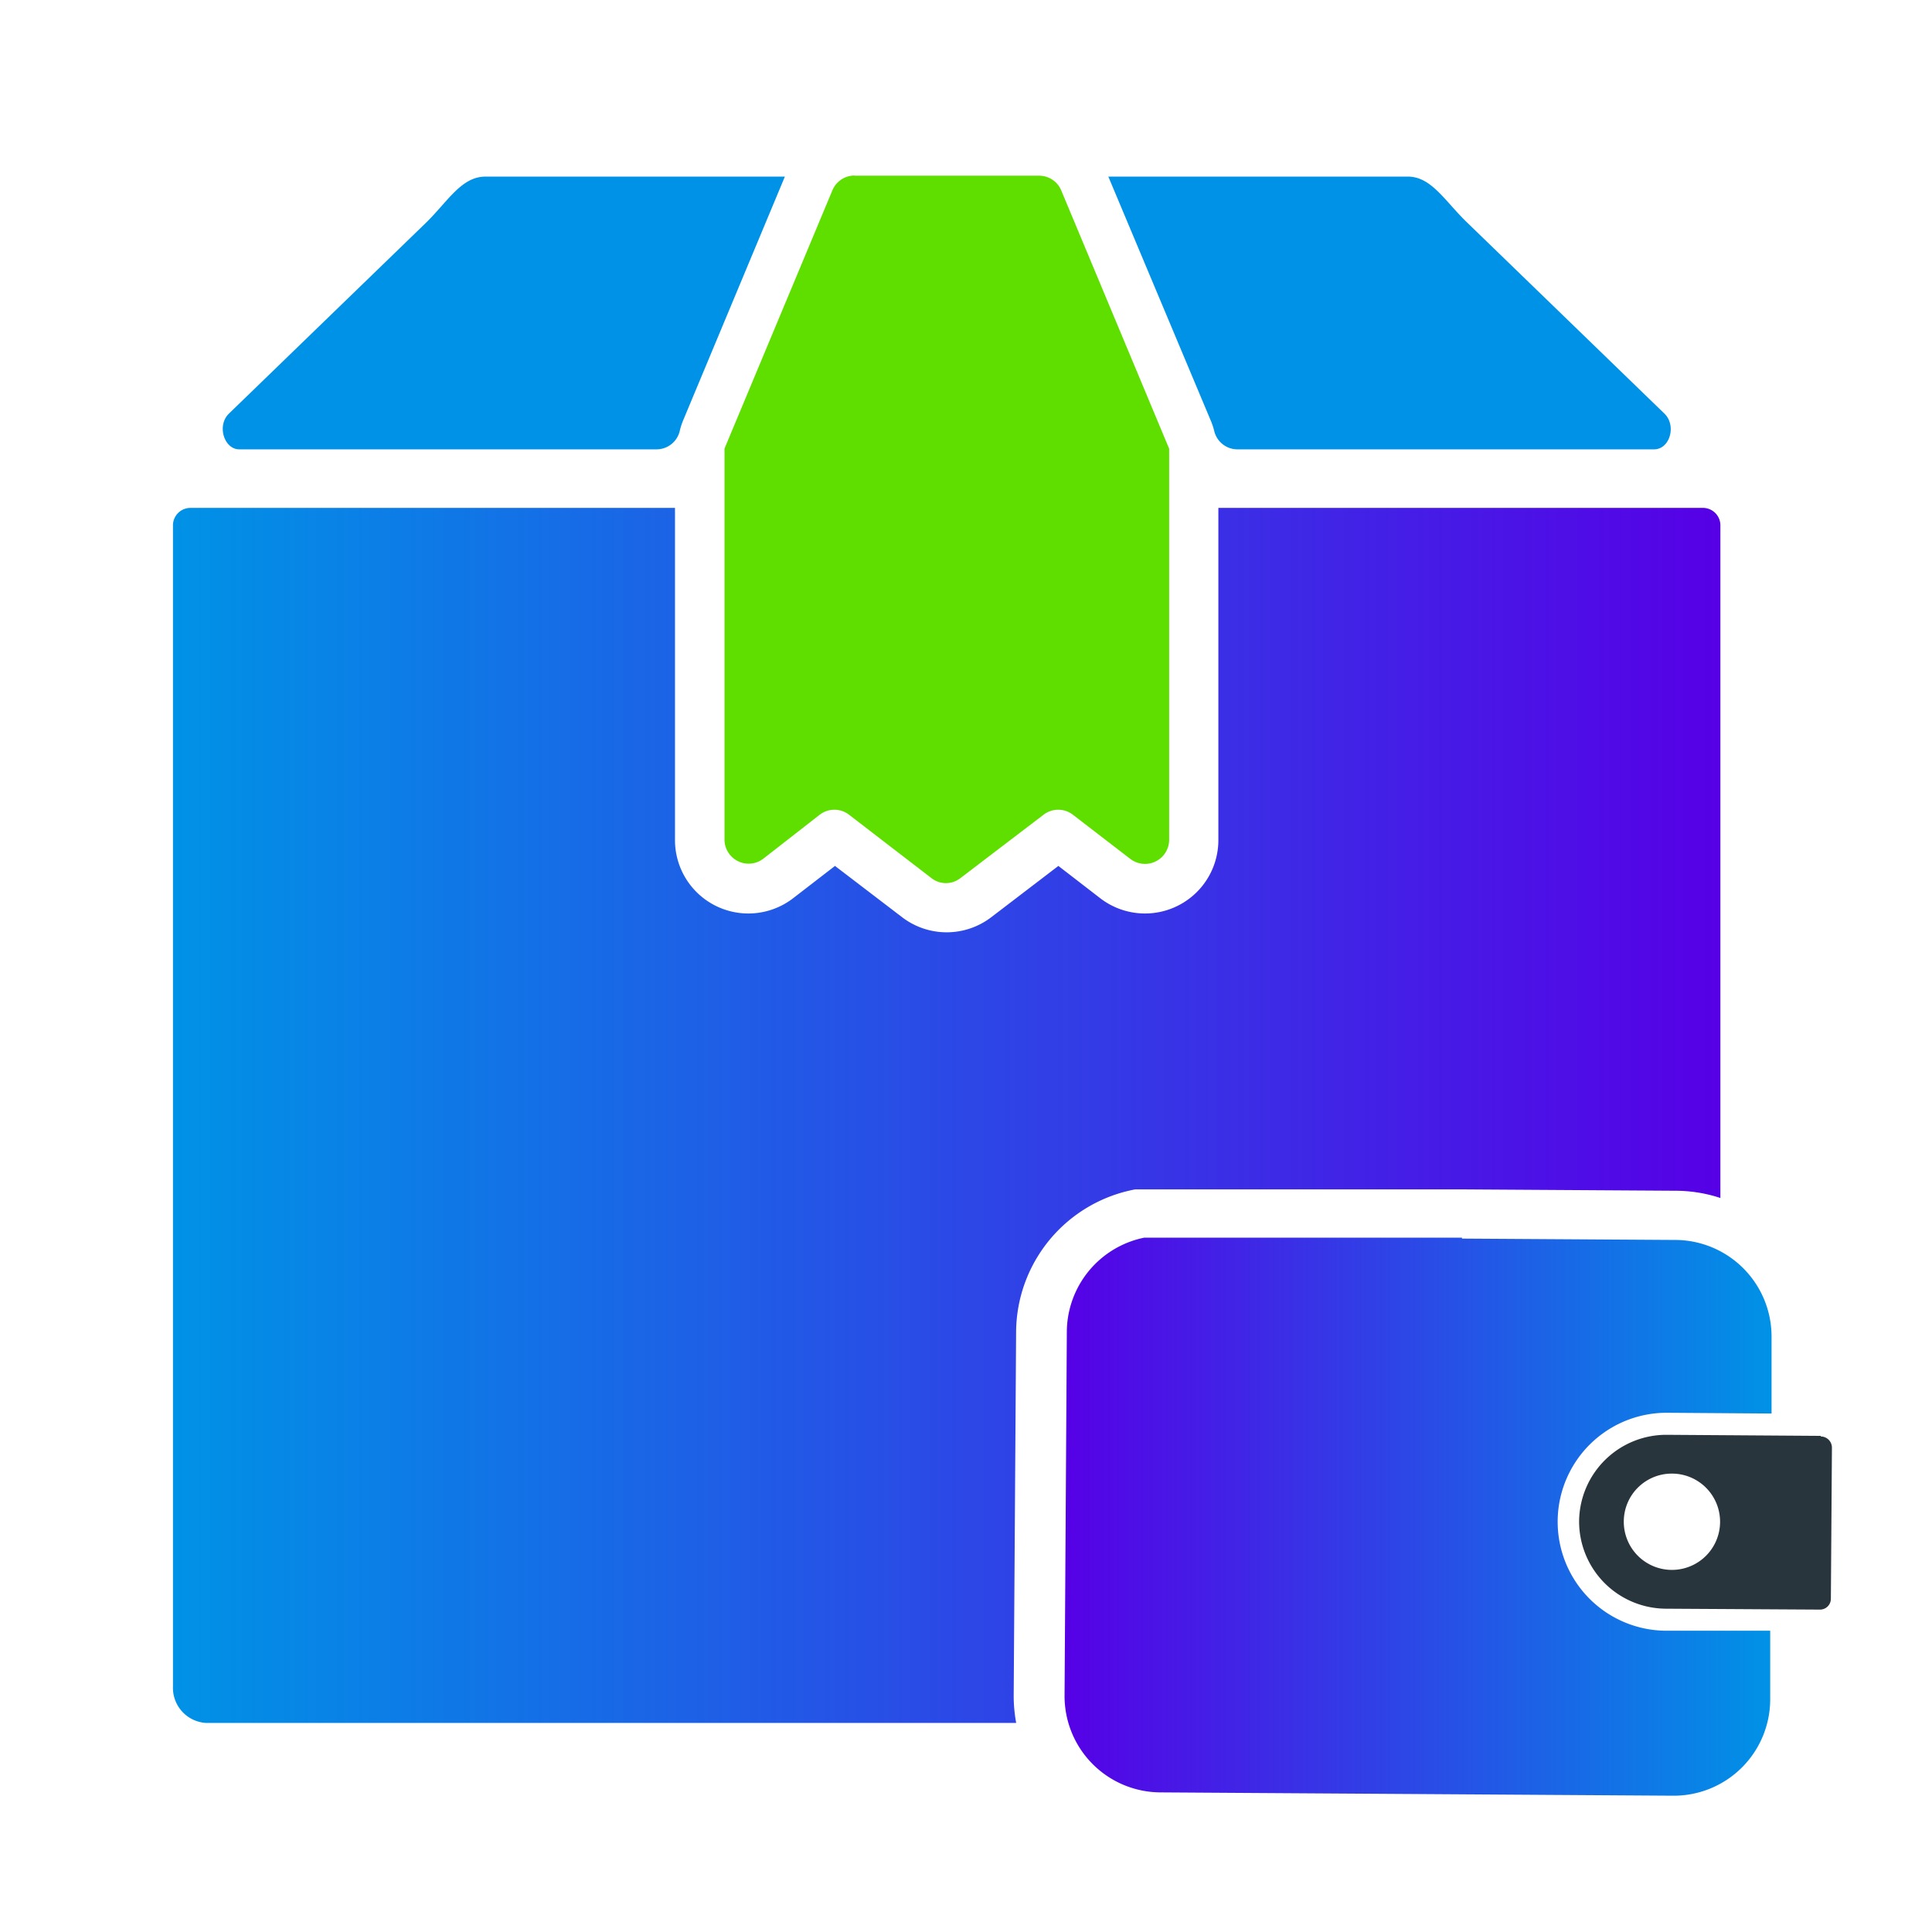 <svg xmlns="http://www.w3.org/2000/svg" xmlns:xlink="http://www.w3.org/1999/xlink" viewBox="0 0 128 128"><defs><linearGradient id="ai38" x1="11.46" y1="73.9" x2="113.98" y2="73.9" gradientUnits="userSpaceOnUse"><stop offset="0" stop-color="#0092e6"/><stop offset="1" stop-color="#5600e6"/></linearGradient><linearGradient id="bi38" x1="70.43" y1="100.52" x2="117.37" y2="100.52" gradientUnits="userSpaceOnUse"><stop offset="0" stop-color="#5600e6"/><stop offset="1" stop-color="#0092e6"/></linearGradient></defs><path d="M67.32,114.15H13.67a2.33,2.33,0,0,1-2.21-2.43V34.86a1.16,1.16,0,0,1,1.11-1.21H44.72v22a4.86,4.86,0,0,0,7.84,3.85l2.76-2.13,4.45,3.4a4.86,4.86,0,0,0,5.9,0l4.45-3.4,2.76,2.13a4.86,4.86,0,0,0,7.84-3.85v-22h32.16a1.16,1.16,0,0,1,1.1,1.21V79.37a9.52,9.52,0,0,0-2.93-.48L96.87,78.8H80.1l-4.89,0a9.67,9.67,0,0,0-7.89,9.42l-.16,24.09a9.83,9.83,0,0,0,.16,1.81Z" style="fill-rule:evenodd;fill:url(#ai38)"/><path d="M43.48,29.77H15.85c-1,0-1.5-1.58-.68-2.37l13-12.59c1.49-1.44,2.38-3.11,4-3.11H52L45.26,27.85a4.48,4.48,0,0,0-.22.68,1.58,1.58,0,0,1-1.56,1.24Zm30-18.07H93.27c1.59,0,2.48,1.67,4,3.11l13,12.59c.82.79.36,2.37-.68,2.37H82a1.58,1.58,0,0,1-1.56-1.24,4.54,4.54,0,0,0-.23-.68L73.43,11.7Z" style="fill:#0092e6;fill-rule:evenodd"/><path d="M56.6,11.64H68.84a1.59,1.59,0,0,1,1.48,1l7.14,17.09V55.63a1.6,1.6,0,0,1-2.58,1.27L71.11,54a1.59,1.59,0,0,0-2,0l-5.47,4.17a1.56,1.56,0,0,1-1.94,0L56.28,54a1.59,1.59,0,0,0-2,0L50.56,56.9A1.6,1.6,0,0,1,48,55.63V29.72l7.14-17.09a1.59,1.59,0,0,1,1.48-1Z" style="fill:#5fdf00"/><path d="M96.86,82.06l14.17.09a6.4,6.4,0,0,1,6.34,6.42l0,3.74v1.34l-6.9-.05a7.22,7.22,0,0,0-.1,14.44l6.91,0v1l0,3.6a6.39,6.39,0,0,1-6.42,6.33l-34-.22a6.38,6.38,0,0,1-6.33-6.42l.15-24.09A6.4,6.4,0,0,1,75.8,82H96.86Z" style="fill-rule:evenodd;fill:url(#bi38)"/><path d="M120.63,95.13l-10.21-.07a5.78,5.78,0,0,0-5.8,5.72h0a5.78,5.78,0,0,0,5.72,5.8l10.22.06a.72.72,0,0,0,.74-.73l.07-10a.74.74,0,0,0-.74-.74Zm-9.84,2.5a3.19,3.19,0,1,1-3.21,3.17,3.18,3.18,0,0,1,3.21-3.17Z" style="fill:#29353c;fill-rule:evenodd"/></svg>